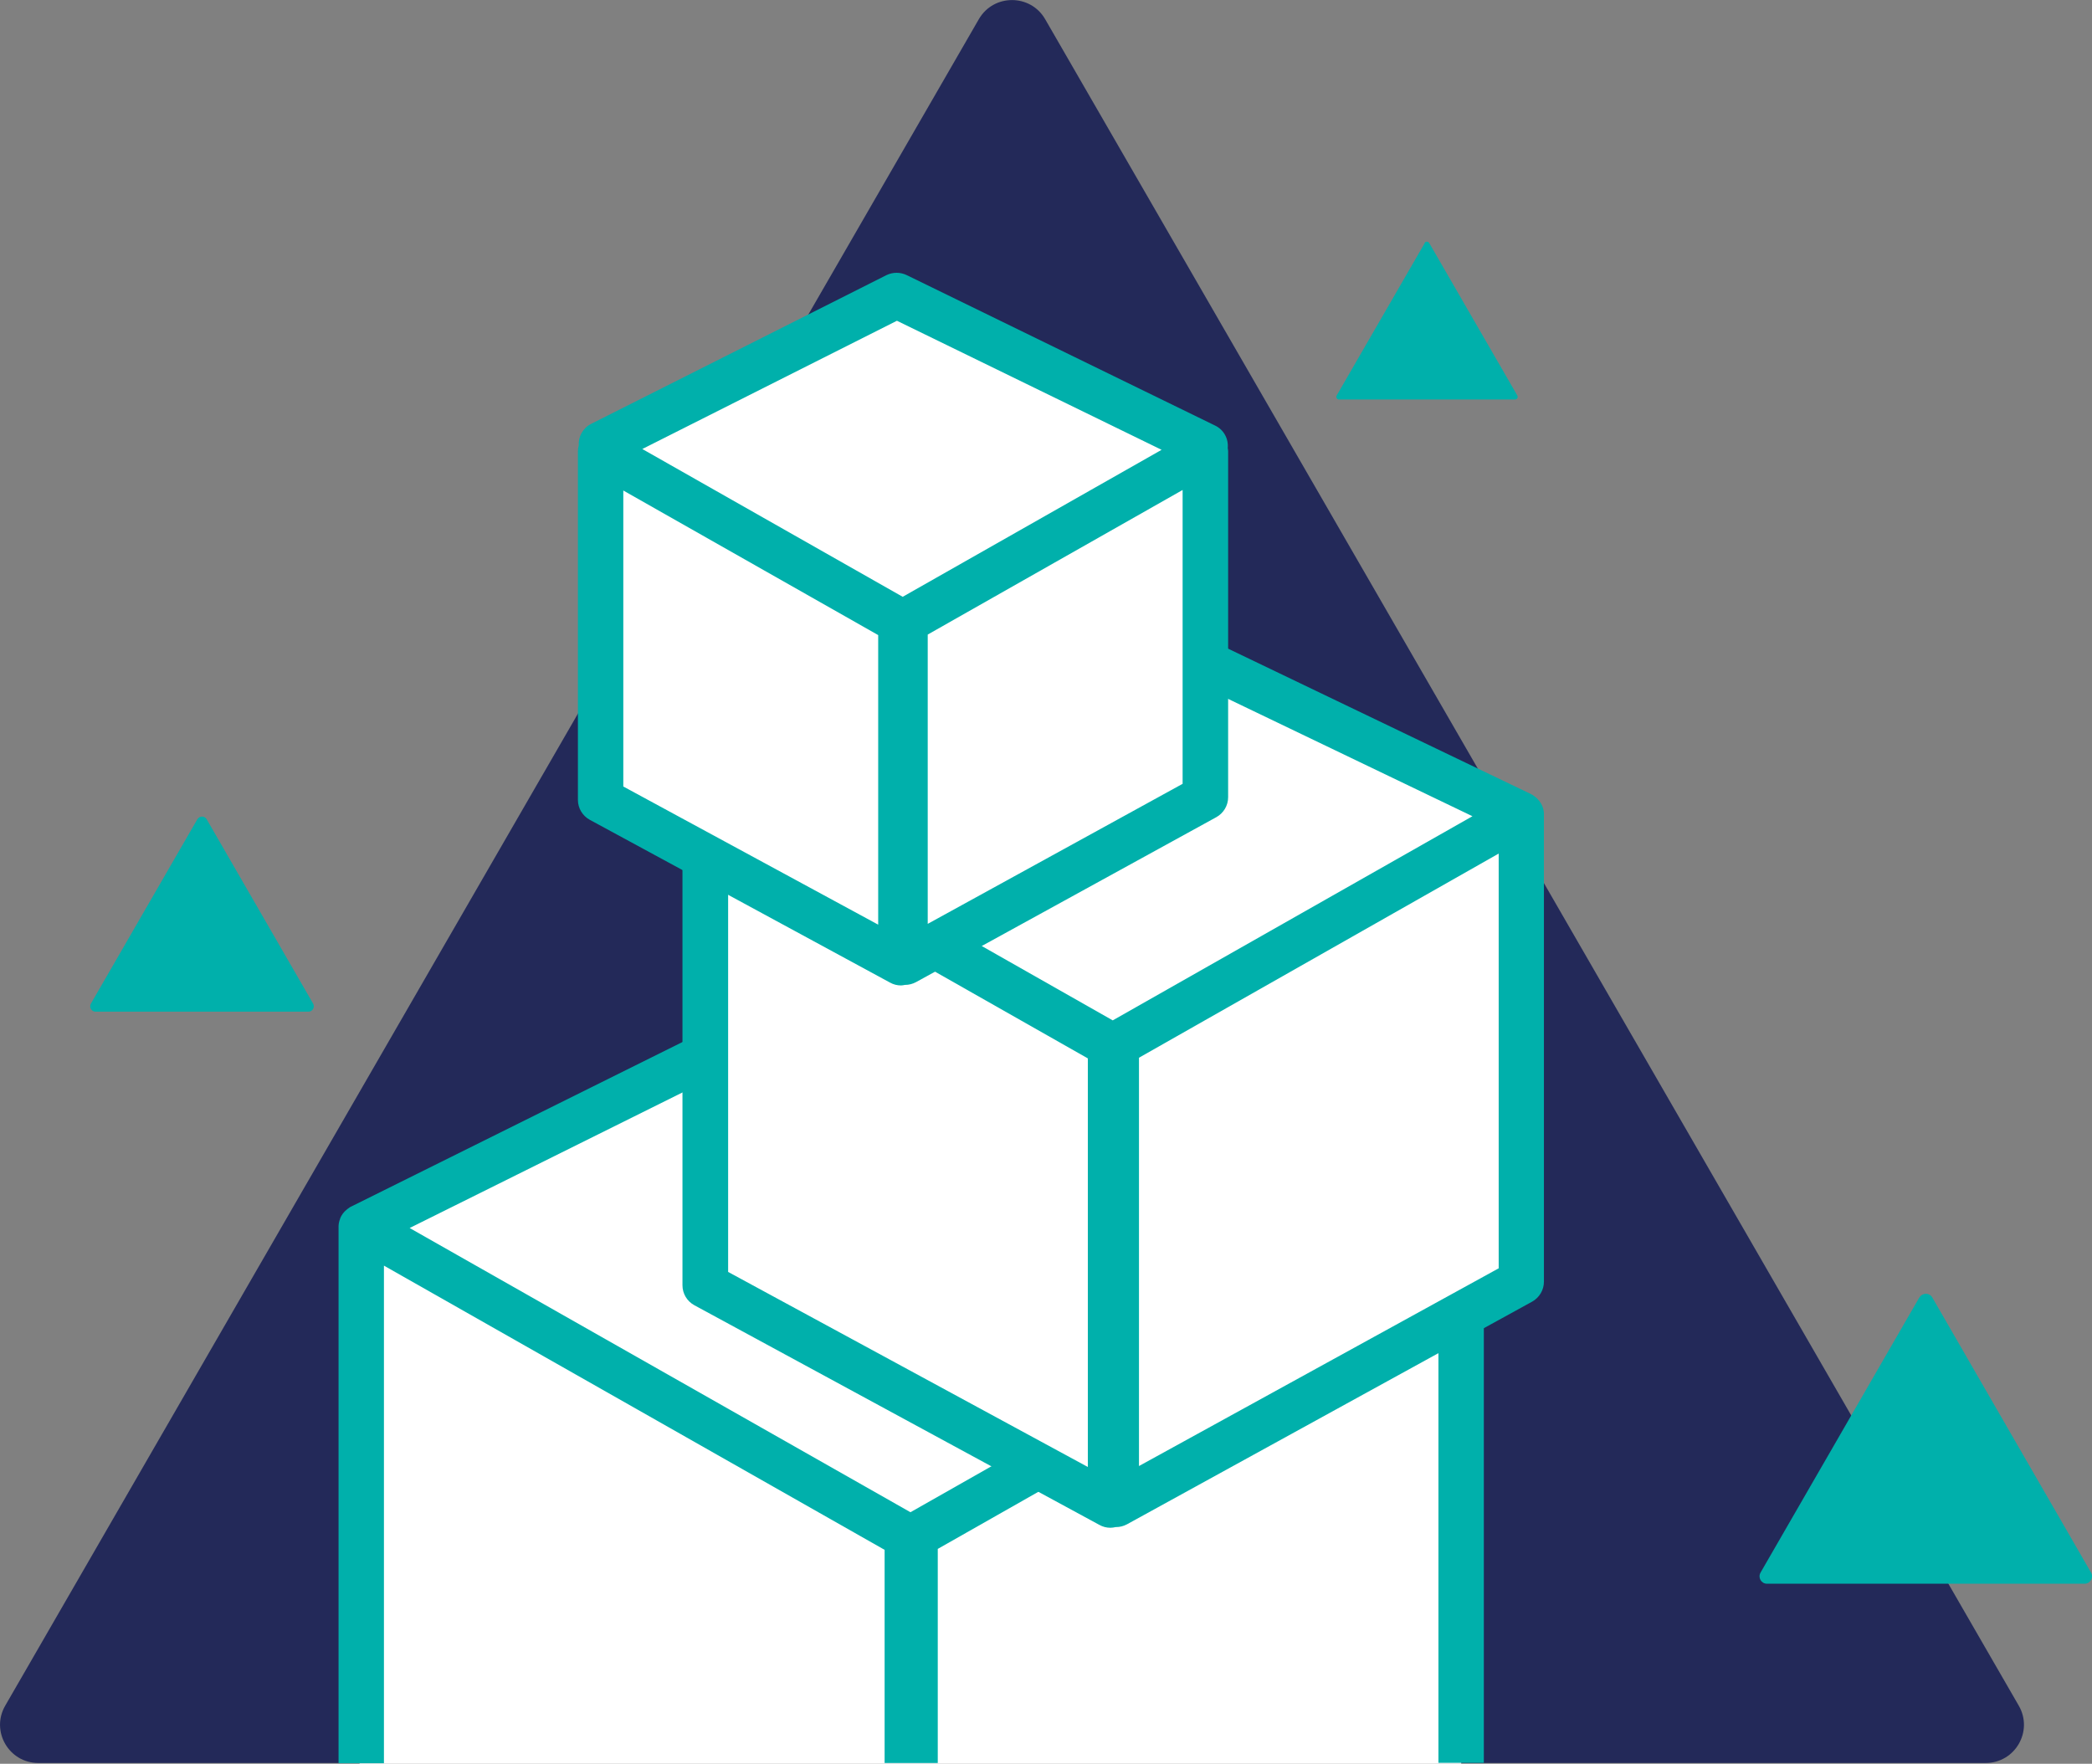 <svg xmlns="http://www.w3.org/2000/svg" id="Layer_2" viewBox="0 0 156.27 131.75"><rect x="0" y="0" width="156.27" height="131.75" fill="#808080" stroke="none"/><defs><style>.cls-1{fill:#00b0ab;}.cls-2{fill:#fff;}.cls-3{fill:#232959;}</style></defs><g id="Layer_1-2"><path class="cls-3" d="m2.86,131.69h145.47c2.2,0,3.57-2.38,2.47-4.28l-36.79-63.73L78.07,1.43c-1.1-1.9-3.85-1.9-4.95,0L.39,127.41c-1.1,1.9.27,4.28,2.47,4.28Z"></path><path class="cls-1" d="m143.37,96.92l-11.86,20.55c-.21.37.05.83.48.83h23.73c.42,0,.69-.46.48-.83l-11.86-20.55c-.21-.37-.74-.37-.96,0Z"></path><path class="cls-1" d="m14.74,61.2l-7.95,13.77c-.15.27.04.6.35.6h15.9c.31,0,.5-.34.35-.6l-7.95-13.77c-.15-.27-.54-.27-.7,0Z"></path><path class="cls-1" d="m106.43,18.15l-6.58,11.39c-.08.13.02.3.17.3h13.15c.16,0,.25-.17.17-.3l-6.58-11.39c-.08-.13-.27-.13-.35,0Z"></path><polygon class="cls-2" points="109.15 131.75 109.15 92.91 67.44 71.41 27.01 93.64 26.86 131.75 109.15 131.75"></polygon><path class="cls-1" d="m28.68,131.69v-37.15l37.4,21.23v15.92h3.97v-15.99l37.4-21.23v37.21h3.39v-40.12s0-.05,0-.07c0-.1-.02-.2-.04-.3,0-.04-.02-.08-.03-.11-.03-.11-.08-.22-.14-.33,0-.01,0-.02-.01-.03-.07-.11-.15-.22-.24-.31-.02-.03-.05-.05-.08-.07-.07-.07-.15-.13-.24-.18-.02-.01-.04-.03-.06-.04-.02,0-.03-.01-.05-.02-.02-.01-.05-.03-.07-.04l-41.71-20.03c-.47-.23-1.02-.22-1.49.01l-40.45,20.09s-.04.02-.06.03c-.01,0-.03.01-.04.02-.02.01-.04.03-.06.05-.08.05-.16.11-.23.18-.03.03-.06.05-.09.08-.09.09-.16.19-.23.3,0,0,0,.01-.01.02-.07.11-.11.24-.15.36-.01.04-.02.07-.03.11-.02.1-.04.2-.04.3,0,.02,0,.05,0,.07v40.06h3.39Zm38.77-58.27l38.04,18.27-37.48,21.27-37.41-21.23,36.85-18.31Z"></path><polygon class="cls-2" points="52.71 62.48 52.57 96.01 82.95 112.42 113.64 96.83 113.64 61.93 82.7 45.98 52.71 62.48"></polygon><path class="cls-1" d="m115.33,60.77c0-.1-.02-.2-.04-.3,0-.04-.02-.08-.03-.11-.03-.11-.08-.22-.14-.33,0-.01,0-.02-.02-.03-.07-.11-.15-.22-.24-.31-.03-.03-.05-.05-.08-.08-.07-.07-.15-.12-.23-.18-.02-.01-.04-.03-.06-.05-.02,0-.04-.01-.05-.02-.02-.01-.04-.03-.07-.04l-30.95-14.86c-.47-.23-1.02-.22-1.49,0l-30.01,14.91s-.04.02-.06.03c-.01,0-.03.01-.04.02-.02.01-.04.03-.06.05-.08.05-.16.11-.23.18-.03.03-.06.05-.09.08-.09.09-.16.19-.23.3,0,0,0,.01-.01.02-.07.11-.11.24-.15.36-.01.04-.02.07-.03.11-.02.1-.04.2-.04.3,0,.02,0,.05,0,.07v35.12c0,.62.34,1.19.89,1.49l30.26,16.41c.25.14.53.21.81.21.13,0,.27-.02.4-.05,0,0,.02,0,.03,0,.28,0,.56-.07.82-.21l30.26-16.63c.54-.3.88-.87.88-1.49v-34.9s0-.05,0-.07Zm-32.62-12.9l27.28,13.1-26.87,15.25-26.83-15.23,26.41-13.12Zm-1.45,61.71l-26.87-14.57v-31.2l26.87,15.25v30.52Zm30.69-14.84l-26.87,14.77v-30.5l26.87-15.25v30.99Z"></path><polygon class="cls-2" points="44.88 34.12 44.78 59.77 67.3 71.92 90.04 60.37 90.04 33.79 67.11 22.69 44.88 34.12"></polygon><path class="cls-1" d="m91.71,33.48c.07-.69-.28-1.37-.94-1.69l-23.04-11.24c-.48-.23-1.03-.23-1.51,0l-22.06,11.11c-.62.31-.97.96-.93,1.61-.04.15-.06.3-.06.45v26.03c0,.62.34,1.19.89,1.49l22.43,12.16c.25.14.53.21.81.21.1,0,.2-.02.29-.04,0,0,.01,0,.02,0,.28,0,.56-.07.82-.21l22.43-12.32c.54-.3.88-.87.88-1.49v-25.86c0-.07-.02-.14-.03-.22Zm-24.71-9.52l19.77,9.64-19.34,10.98-19.45-11.04,19.02-9.58Zm-1.4,45.11l-19.04-10.32v-22.11l19.04,10.8v21.62Zm22.74-10.52l-19.04,10.46v-21.61l19.04-10.8v21.95Z"></path></g></svg>
